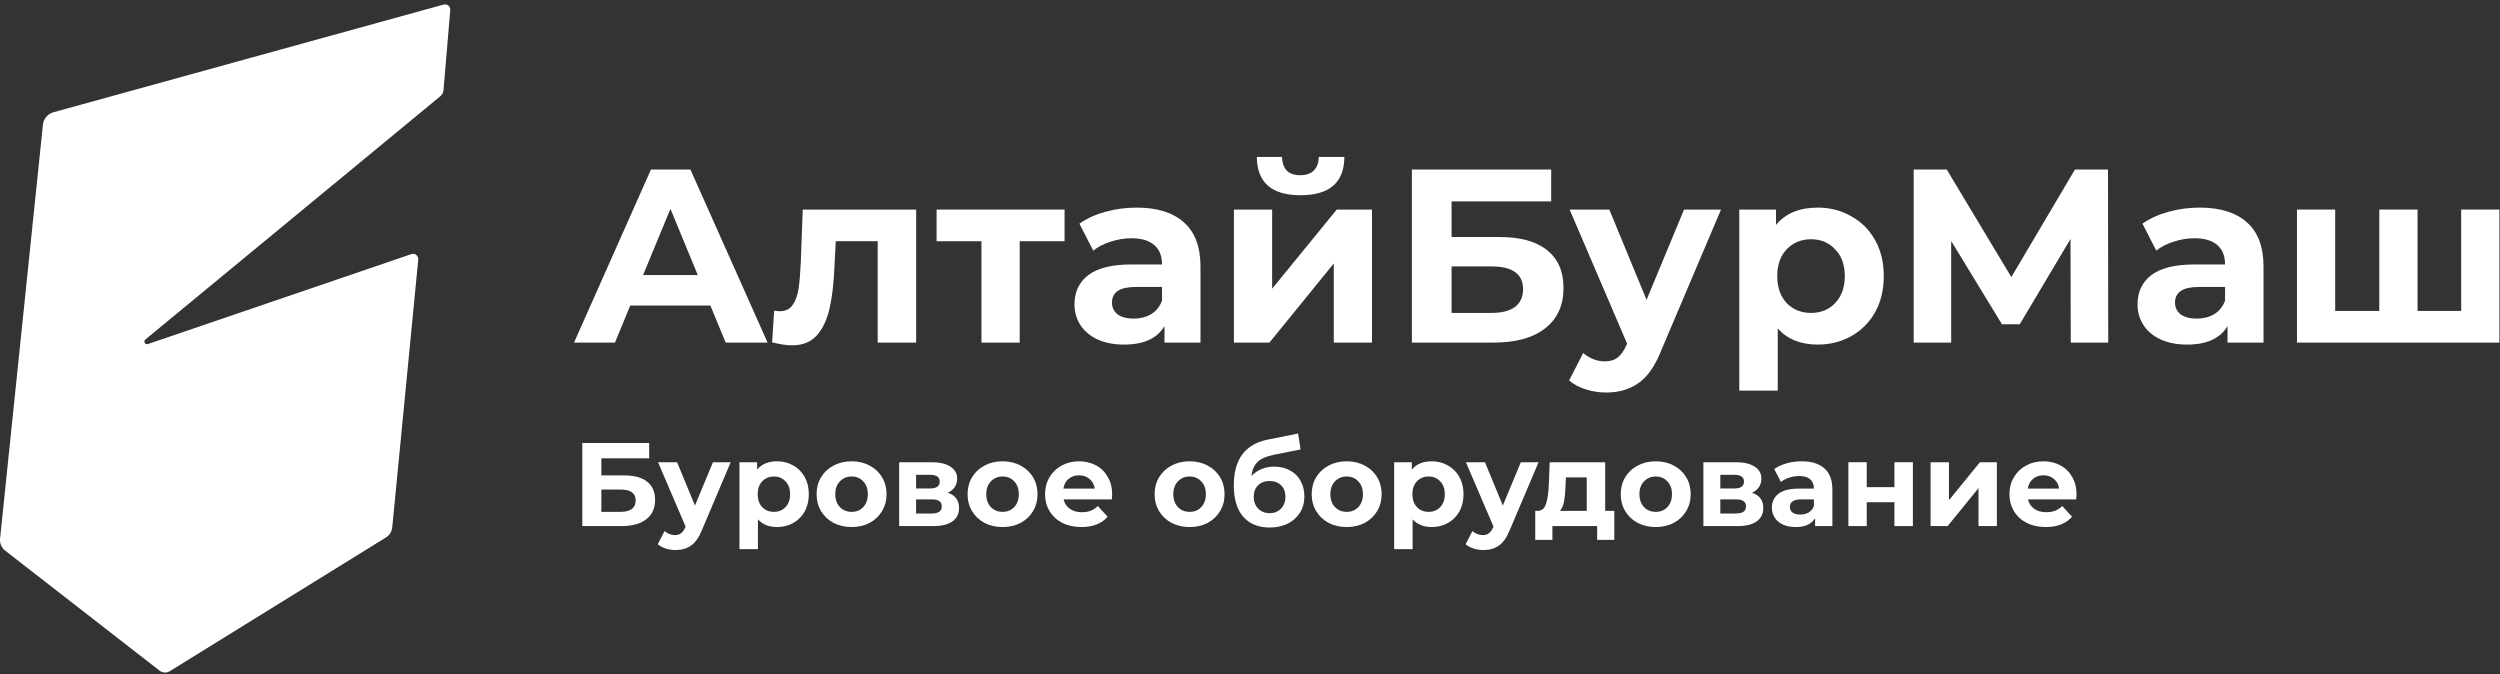 <svg width="215" height="58" viewBox="0 0 215 58" fill="none" xmlns="http://www.w3.org/2000/svg">
<rect x="0" y="0" width="215" height="58" fill="#333333" stroke="none"/>
<g clip-path="url(#clip0_3190_1357)">
<path d="M61.093 26.273H54.202L52.887 29.462H49.367L55.983 14.578H59.376L66.012 29.462H62.408L61.093 26.273ZM60.011 23.658L57.658 17.959L55.304 23.658H60.011Z" fill="white"/>
<path d="M78.789 18.023V29.463H75.482V20.745H71.877L71.771 22.765C71.714 24.268 71.573 25.515 71.347 26.508C71.121 27.5 70.753 28.279 70.244 28.846C69.735 29.414 69.028 29.697 68.124 29.697C67.643 29.697 67.07 29.612 66.406 29.442L66.576 26.72C66.802 26.749 66.965 26.763 67.064 26.763C67.558 26.763 67.926 26.585 68.166 26.231C68.421 25.863 68.59 25.402 68.675 24.849C68.76 24.282 68.823 23.538 68.866 22.616L69.035 18.023H78.789Z" fill="white"/>
<path d="M91.552 20.745H87.693V29.463H84.406V20.745H80.547V18.023H91.552V20.745Z" fill="white"/>
<path d="M97.75 17.854C99.517 17.854 100.874 18.279 101.821 19.129C102.768 19.966 103.242 21.234 103.242 22.936V29.463H100.146V28.039C99.524 29.102 98.365 29.634 96.668 29.634C95.792 29.634 95.028 29.485 94.378 29.187C93.742 28.889 93.255 28.478 92.915 27.954C92.576 27.429 92.406 26.834 92.406 26.168C92.406 25.104 92.802 24.268 93.594 23.658C94.4 23.049 95.636 22.744 97.305 22.744H99.934C99.934 22.021 99.715 21.468 99.277 21.086C98.838 20.689 98.181 20.49 97.305 20.49C96.697 20.49 96.096 20.589 95.502 20.788C94.923 20.972 94.428 21.227 94.018 21.553L92.831 19.236C93.453 18.796 94.195 18.456 95.057 18.215C95.933 17.974 96.831 17.854 97.75 17.854ZM97.496 27.401C98.061 27.401 98.563 27.273 99.001 27.018C99.439 26.749 99.75 26.359 99.934 25.849V24.679H97.665C96.308 24.679 95.63 25.126 95.63 26.019C95.63 26.444 95.792 26.784 96.117 27.039C96.457 27.28 96.916 27.401 97.496 27.401Z" fill="white"/>
<path d="M106.117 18.023H109.404V24.828L114.96 18.023H117.992V29.463H114.705V22.659L109.171 29.463H106.117V18.023ZM111.842 16.79C109.355 16.79 108.104 15.691 108.089 13.494H110.252C110.266 13.99 110.4 14.38 110.655 14.664C110.924 14.933 111.312 15.068 111.821 15.068C112.33 15.068 112.719 14.933 112.988 14.664C113.27 14.38 113.412 13.99 113.412 13.494H115.617C115.603 15.691 114.345 16.79 111.842 16.79Z" fill="white"/>
<path d="M121.422 14.578H133.402V17.321H124.836V20.383H128.949C130.745 20.383 132.109 20.759 133.042 21.51C133.989 22.261 134.462 23.346 134.462 24.763C134.462 26.252 133.939 27.407 132.893 28.229C131.847 29.051 130.37 29.462 128.462 29.462H121.422V14.578ZM128.271 26.911C129.147 26.911 129.819 26.741 130.285 26.401C130.752 26.046 130.985 25.536 130.985 24.87C130.985 23.566 130.08 22.913 128.271 22.913H124.836V26.911H128.271Z" fill="white"/>
<path d="M148.007 18.023L142.854 30.165C142.332 31.483 141.681 32.412 140.903 32.95C140.14 33.489 139.214 33.758 138.126 33.758C137.532 33.758 136.945 33.666 136.366 33.482C135.786 33.298 135.313 33.042 134.945 32.717L136.154 30.356C136.408 30.583 136.698 30.76 137.023 30.888C137.363 31.015 137.695 31.079 138.02 31.079C138.472 31.079 138.84 30.966 139.122 30.739C139.405 30.526 139.66 30.165 139.886 29.655L139.928 29.548L134.988 18.023H138.402L141.604 25.785L144.827 18.023H148.007Z" fill="white"/>
<path d="M156.321 17.854C157.381 17.854 158.342 18.102 159.205 18.598C160.081 19.08 160.767 19.767 161.262 20.66C161.757 21.539 162.004 22.567 162.004 23.744C162.004 24.92 161.757 25.955 161.262 26.848C160.767 27.727 160.081 28.414 159.205 28.91C158.342 29.392 157.381 29.634 156.321 29.634C154.865 29.634 153.72 29.173 152.886 28.251V33.589H149.578V18.024H152.738V19.342C153.557 18.35 154.752 17.854 156.321 17.854ZM155.749 26.912C156.597 26.912 157.289 26.628 157.827 26.061C158.378 25.48 158.654 24.707 158.654 23.744C158.654 22.78 158.378 22.014 157.827 21.447C157.289 20.866 156.597 20.575 155.749 20.575C154.9 20.575 154.201 20.866 153.649 21.447C153.112 22.014 152.843 22.78 152.843 23.744C152.843 24.707 153.112 25.48 153.649 26.061C154.201 26.628 154.9 26.912 155.749 26.912Z" fill="white"/>
<path d="M178.085 29.462L178.064 20.553L173.696 27.889H172.169L167.801 20.723V29.462H164.578V14.578H167.419L172.975 23.828L178.446 14.578H181.287L181.308 29.462H178.085Z" fill="white"/>
<path d="M189.172 17.854C190.939 17.854 192.296 18.279 193.243 19.129C194.19 19.966 194.663 21.234 194.663 22.936V29.463H191.568V28.039C190.946 29.102 189.787 29.634 188.09 29.634C187.214 29.634 186.45 29.485 185.8 29.187C185.164 28.889 184.677 28.478 184.337 27.954C183.998 27.429 183.828 26.834 183.828 26.168C183.828 25.104 184.224 24.268 185.016 23.658C185.821 23.049 187.058 22.744 188.726 22.744H191.356C191.356 22.021 191.137 21.468 190.699 21.086C190.26 20.689 189.603 20.49 188.726 20.49C188.119 20.49 187.518 20.589 186.924 20.788C186.344 20.972 185.85 21.227 185.44 21.553L184.252 19.236C184.874 18.796 185.616 18.456 186.479 18.215C187.355 17.974 188.253 17.854 189.172 17.854ZM188.917 27.401C189.483 27.401 189.985 27.273 190.423 27.018C190.861 26.749 191.172 26.359 191.356 25.849V24.679H189.087C187.73 24.679 187.051 25.126 187.051 26.019C187.051 26.444 187.214 26.784 187.539 27.039C187.878 27.28 188.338 27.401 188.917 27.401Z" fill="white"/>
<path d="M214.948 18.023V29.463H197.539V18.023H200.826V26.741H204.621V18.023H207.908V26.741H211.661V18.023H214.948Z" fill="white"/>
<path d="M50.078 38.1H55.829V39.416H51.717V40.886H53.692C54.553 40.886 55.208 41.066 55.656 41.427C56.111 41.788 56.338 42.308 56.338 42.988C56.338 43.703 56.087 44.258 55.585 44.652C55.083 45.047 54.373 45.244 53.458 45.244H50.078V38.1ZM53.366 44.019C53.787 44.019 54.109 43.938 54.333 43.774C54.557 43.604 54.669 43.359 54.669 43.04C54.669 42.414 54.234 42.1 53.366 42.1H51.717V44.019H53.366Z" fill="white"/>
<path d="M62.84 39.752L60.367 45.58C60.116 46.212 59.803 46.658 59.43 46.917C59.064 47.175 58.619 47.305 58.097 47.305C57.812 47.305 57.53 47.261 57.252 47.172C56.974 47.084 56.747 46.961 56.57 46.804L57.15 45.672C57.272 45.781 57.412 45.866 57.568 45.927C57.73 45.988 57.89 46.019 58.046 46.019C58.263 46.019 58.44 45.965 58.575 45.855C58.711 45.753 58.833 45.58 58.942 45.335L58.962 45.284L56.591 39.752H58.229L59.766 43.477L61.313 39.752H62.84Z" fill="white"/>
<path d="M66.83 39.672C67.339 39.672 67.801 39.791 68.215 40.029C68.635 40.26 68.964 40.59 69.202 41.019C69.439 41.441 69.558 41.934 69.558 42.499C69.558 43.064 69.439 43.56 69.202 43.989C68.964 44.411 68.635 44.741 68.215 44.979C67.801 45.21 67.339 45.326 66.83 45.326C66.132 45.326 65.582 45.105 65.182 44.663V47.225H63.594V39.754H65.11V40.386C65.504 39.91 66.077 39.672 66.83 39.672ZM66.556 44.02C66.963 44.02 67.295 43.884 67.553 43.612C67.818 43.332 67.95 42.962 67.95 42.499C67.95 42.036 67.818 41.669 67.553 41.397C67.295 41.118 66.963 40.978 66.556 40.978C66.149 40.978 65.813 41.118 65.548 41.397C65.29 41.669 65.161 42.036 65.161 42.499C65.161 42.962 65.29 43.332 65.548 43.612C65.813 43.884 66.149 44.02 66.556 44.02Z" fill="white"/>
<path d="M73.239 45.326C72.663 45.326 72.143 45.207 71.682 44.969C71.227 44.724 70.871 44.387 70.614 43.958C70.355 43.53 70.227 43.043 70.227 42.499C70.227 41.955 70.355 41.468 70.614 41.04C70.871 40.611 71.227 40.278 71.682 40.039C72.143 39.794 72.663 39.672 73.239 39.672C73.816 39.672 74.332 39.794 74.786 40.039C75.241 40.278 75.597 40.611 75.855 41.04C76.113 41.468 76.242 41.955 76.242 42.499C76.242 43.043 76.113 43.53 75.855 43.958C75.597 44.387 75.241 44.724 74.786 44.969C74.332 45.207 73.816 45.326 73.239 45.326ZM73.239 44.02C73.646 44.02 73.979 43.884 74.237 43.612C74.501 43.332 74.633 42.962 74.633 42.499C74.633 42.036 74.501 41.669 74.237 41.397C73.979 41.118 73.646 40.978 73.239 40.978C72.832 40.978 72.496 41.118 72.232 41.397C71.967 41.669 71.835 42.036 71.835 42.499C71.835 42.962 71.967 43.332 72.232 43.612C72.496 43.884 72.832 44.02 73.239 44.02Z" fill="white"/>
<path d="M81.511 42.375C82.156 42.593 82.478 43.028 82.478 43.681C82.478 44.178 82.291 44.562 81.918 44.835C81.545 45.107 80.989 45.243 80.249 45.243H77.328V39.752H80.127C80.812 39.752 81.349 39.878 81.735 40.13C82.122 40.374 82.315 40.722 82.315 41.17C82.315 41.443 82.244 41.684 82.102 41.895C81.966 42.099 81.769 42.259 81.511 42.375ZM78.784 42.008H79.984C80.541 42.008 80.819 41.81 80.819 41.416C80.819 41.028 80.541 40.834 79.984 40.834H78.784V42.008ZM80.117 44.161C80.7 44.161 80.992 43.961 80.992 43.559C80.992 43.348 80.924 43.195 80.788 43.1C80.653 42.998 80.439 42.947 80.147 42.947H78.784V44.161H80.117Z" fill="white"/>
<path d="M86.224 45.326C85.647 45.326 85.128 45.207 84.666 44.969C84.212 44.724 83.856 44.387 83.598 43.958C83.34 43.53 83.211 43.043 83.211 42.499C83.211 41.955 83.34 41.468 83.598 41.04C83.856 40.611 84.212 40.278 84.666 40.039C85.128 39.794 85.647 39.672 86.224 39.672C86.8 39.672 87.316 39.794 87.771 40.039C88.225 40.278 88.582 40.611 88.839 41.04C89.097 41.468 89.226 41.955 89.226 42.499C89.226 43.043 89.097 43.53 88.839 43.958C88.582 44.387 88.225 44.724 87.771 44.969C87.316 45.207 86.8 45.326 86.224 45.326ZM86.224 44.02C86.631 44.02 86.963 43.884 87.221 43.612C87.486 43.332 87.618 42.962 87.618 42.499C87.618 42.036 87.486 41.669 87.221 41.397C86.963 41.118 86.631 40.978 86.224 40.978C85.817 40.978 85.481 41.118 85.216 41.397C84.951 41.669 84.819 42.036 84.819 42.499C84.819 42.962 84.951 43.332 85.216 43.612C85.481 43.884 85.817 44.02 86.224 44.02Z" fill="white"/>
<path d="M95.646 42.52C95.646 42.54 95.636 42.683 95.615 42.948H91.473C91.547 43.288 91.724 43.557 92.002 43.754C92.28 43.952 92.626 44.05 93.041 44.05C93.325 44.05 93.576 44.01 93.794 43.928C94.017 43.84 94.225 43.703 94.414 43.52L95.259 44.438C94.743 45.03 93.99 45.326 93 45.326C92.382 45.326 91.836 45.207 91.361 44.969C90.886 44.724 90.52 44.387 90.262 43.958C90.004 43.53 89.875 43.043 89.875 42.499C89.875 41.962 90.001 41.478 90.251 41.05C90.51 40.614 90.859 40.278 91.3 40.039C91.748 39.794 92.246 39.672 92.796 39.672C93.332 39.672 93.817 39.788 94.252 40.019C94.686 40.25 95.025 40.584 95.269 41.019C95.52 41.448 95.646 41.948 95.646 42.52ZM92.806 40.876C92.447 40.876 92.145 40.978 91.9 41.182C91.656 41.386 91.507 41.666 91.453 42.019H94.15C94.096 41.672 93.946 41.397 93.702 41.192C93.458 40.982 93.159 40.876 92.806 40.876Z" fill="white"/>
<path d="M102.31 45.326C101.733 45.326 101.214 45.207 100.752 44.969C100.298 44.724 99.942 44.387 99.684 43.958C99.426 43.53 99.297 43.043 99.297 42.499C99.297 41.955 99.426 41.468 99.684 41.04C99.942 40.611 100.298 40.278 100.752 40.039C101.214 39.794 101.733 39.672 102.31 39.672C102.886 39.672 103.402 39.794 103.857 40.039C104.311 40.278 104.667 40.611 104.926 41.04C105.183 41.468 105.312 41.955 105.312 42.499C105.312 43.043 105.183 43.53 104.926 43.958C104.667 44.387 104.311 44.724 103.857 44.969C103.402 45.207 102.886 45.326 102.31 45.326ZM102.31 44.02C102.717 44.02 103.049 43.884 103.307 43.612C103.572 43.332 103.704 42.962 103.704 42.499C103.704 42.036 103.572 41.669 103.307 41.397C103.049 41.118 102.717 40.978 102.31 40.978C101.903 40.978 101.567 41.118 101.302 41.397C101.038 41.669 100.905 42.036 100.905 42.499C100.905 42.962 101.038 43.332 101.302 43.612C101.567 43.884 101.903 44.02 102.31 44.02Z" fill="white"/>
<path d="M109.57 40.131C110.093 40.131 110.551 40.24 110.944 40.457C111.338 40.669 111.64 40.968 111.85 41.356C112.067 41.743 112.176 42.193 112.176 42.703C112.176 43.227 112.047 43.693 111.789 44.101C111.538 44.502 111.185 44.816 110.73 45.04C110.276 45.258 109.76 45.367 109.183 45.367C108.227 45.367 107.473 45.06 106.924 44.448C106.381 43.829 106.109 42.924 106.109 41.733C106.109 40.631 106.347 39.753 106.822 39.1C107.304 38.44 108.04 38.008 109.03 37.804L111.636 37.283L111.85 38.651L109.55 39.11C108.926 39.233 108.461 39.437 108.155 39.723C107.857 40.008 107.68 40.413 107.626 40.937C107.864 40.678 108.148 40.481 108.481 40.345C108.813 40.202 109.176 40.131 109.57 40.131ZM109.194 44.132C109.6 44.132 109.926 43.999 110.17 43.734C110.422 43.468 110.547 43.132 110.547 42.723C110.547 42.308 110.422 41.978 110.17 41.733C109.926 41.488 109.6 41.366 109.194 41.366C108.78 41.366 108.447 41.488 108.196 41.733C107.945 41.978 107.819 42.308 107.819 42.723C107.819 43.139 107.948 43.478 108.206 43.744C108.464 44.002 108.793 44.132 109.194 44.132Z" fill="white"/>
<path d="M115.817 45.326C115.241 45.326 114.722 45.207 114.26 44.969C113.806 44.724 113.449 44.387 113.192 43.958C112.934 43.53 112.805 43.043 112.805 42.499C112.805 41.955 112.934 41.468 113.192 41.04C113.449 40.611 113.806 40.278 114.26 40.039C114.722 39.794 115.241 39.672 115.817 39.672C116.394 39.672 116.91 39.794 117.364 40.039C117.819 40.278 118.175 40.611 118.433 41.04C118.691 41.468 118.82 41.955 118.82 42.499C118.82 43.043 118.691 43.53 118.433 43.958C118.175 44.387 117.819 44.724 117.364 44.969C116.91 45.207 116.394 45.326 115.817 45.326ZM115.817 44.02C116.225 44.02 116.557 43.884 116.815 43.612C117.08 43.332 117.212 42.962 117.212 42.499C117.212 42.036 117.08 41.669 116.815 41.397C116.557 41.118 116.225 40.978 115.817 40.978C115.41 40.978 115.074 41.118 114.81 41.397C114.545 41.669 114.413 42.036 114.413 42.499C114.413 42.962 114.545 43.332 114.81 43.612C115.074 43.884 115.41 44.02 115.817 44.02Z" fill="white"/>
<path d="M123.135 39.672C123.644 39.672 124.105 39.791 124.519 40.029C124.94 40.26 125.269 40.59 125.506 41.019C125.744 41.441 125.863 41.934 125.863 42.499C125.863 43.064 125.744 43.56 125.506 43.989C125.269 44.411 124.94 44.741 124.519 44.979C124.105 45.21 123.644 45.326 123.135 45.326C122.436 45.326 121.886 45.105 121.486 44.663V47.225H119.898V39.754H121.415V40.386C121.808 39.91 122.382 39.672 123.135 39.672ZM122.86 44.02C123.267 44.02 123.6 43.884 123.857 43.612C124.122 43.332 124.254 42.962 124.254 42.499C124.254 42.036 124.122 41.669 123.857 41.397C123.6 41.118 123.267 40.978 122.86 40.978C122.453 40.978 122.117 41.118 121.853 41.397C121.595 41.669 121.466 42.036 121.466 42.499C121.466 42.962 121.595 43.332 121.853 43.612C122.117 43.884 122.453 44.02 122.86 44.02Z" fill="white"/>
<path d="M132.317 39.752L129.843 45.58C129.592 46.212 129.28 46.658 128.907 46.917C128.541 47.175 128.096 47.305 127.574 47.305C127.289 47.305 127.007 47.261 126.729 47.172C126.451 47.084 126.224 46.961 126.047 46.804L126.627 45.672C126.749 45.781 126.889 45.866 127.044 45.927C127.207 45.988 127.367 46.019 127.523 46.019C127.74 46.019 127.916 45.965 128.052 45.855C128.188 45.753 128.31 45.58 128.419 45.335L128.439 45.284L126.067 39.752H127.706L129.243 43.477L130.79 39.752H132.317Z" fill="white"/>
<path d="M138.83 43.937V46.427H137.354V45.243H133.507V46.427H132.031V43.937H132.255C132.594 43.93 132.829 43.729 132.957 43.334C133.086 42.94 133.168 42.379 133.202 41.651L133.273 39.752H138.046V43.937H138.83ZM134.637 41.763C134.616 42.321 134.573 42.776 134.505 43.13C134.444 43.484 134.325 43.753 134.149 43.937H136.459V41.059H134.667L134.637 41.763Z" fill="white"/>
<path d="M142.396 45.326C141.819 45.326 141.3 45.207 140.838 44.969C140.384 44.724 140.027 44.387 139.77 43.958C139.512 43.53 139.383 43.043 139.383 42.499C139.383 41.955 139.512 41.468 139.77 41.04C140.027 40.611 140.384 40.278 140.838 40.039C141.3 39.794 141.819 39.672 142.396 39.672C142.972 39.672 143.488 39.794 143.943 40.039C144.397 40.278 144.753 40.611 145.012 41.04C145.269 41.468 145.398 41.955 145.398 42.499C145.398 43.043 145.269 43.53 145.012 43.958C144.753 44.387 144.397 44.724 143.943 44.969C143.488 45.207 142.972 45.326 142.396 45.326ZM142.396 44.02C142.803 44.02 143.135 43.884 143.393 43.612C143.658 43.332 143.79 42.962 143.79 42.499C143.79 42.036 143.658 41.669 143.393 41.397C143.135 41.118 142.803 40.978 142.396 40.978C141.988 40.978 141.652 41.118 141.388 41.397C141.124 41.669 140.991 42.036 140.991 42.499C140.991 42.962 141.124 43.332 141.388 43.612C141.652 43.884 141.988 44.02 142.396 44.02Z" fill="white"/>
<path d="M150.675 42.375C151.32 42.593 151.642 43.028 151.642 43.681C151.642 44.178 151.456 44.562 151.083 44.835C150.709 45.107 150.153 45.243 149.413 45.243H146.492V39.752H149.291C149.976 39.752 150.513 39.878 150.899 40.13C151.286 40.374 151.479 40.722 151.479 41.17C151.479 41.443 151.408 41.684 151.266 41.895C151.13 42.099 150.933 42.259 150.675 42.375ZM147.948 42.008H149.149C149.705 42.008 149.983 41.81 149.983 41.416C149.983 41.028 149.705 40.834 149.149 40.834H147.948V42.008ZM149.281 44.161C149.864 44.161 150.156 43.961 150.156 43.559C150.156 43.348 150.089 43.195 149.953 43.1C149.817 42.998 149.604 42.947 149.312 42.947H147.948V44.161H149.281Z" fill="white"/>
<path d="M154.948 39.672C155.796 39.672 156.447 39.876 156.902 40.284C157.357 40.686 157.584 41.295 157.584 42.111V45.244H156.098V44.561C155.799 45.071 155.243 45.326 154.429 45.326C154.008 45.326 153.641 45.255 153.329 45.112C153.024 44.969 152.79 44.772 152.627 44.52C152.464 44.268 152.383 43.982 152.383 43.662C152.383 43.152 152.573 42.751 152.953 42.458C153.339 42.166 153.933 42.019 154.734 42.019H155.996C155.996 41.672 155.891 41.407 155.68 41.223C155.47 41.033 155.155 40.938 154.734 40.938C154.442 40.938 154.154 40.985 153.869 41.08C153.591 41.169 153.353 41.291 153.156 41.448L152.586 40.335C152.885 40.124 153.241 39.961 153.655 39.845C154.076 39.73 154.506 39.672 154.948 39.672ZM154.826 44.254C155.097 44.254 155.338 44.193 155.548 44.071C155.759 43.942 155.908 43.754 155.996 43.51V42.948H154.907C154.256 42.948 153.93 43.162 153.93 43.591C153.93 43.795 154.008 43.958 154.164 44.081C154.327 44.197 154.547 44.254 154.826 44.254Z" fill="white"/>
<path d="M158.961 39.752H160.539V41.895H162.92V39.752H164.508V45.243H162.92V43.192H160.539V45.243H158.961V39.752Z" fill="white"/>
<path d="M166.031 39.752H167.609V43.018L170.275 39.752H171.731V45.243H170.153V41.977L167.497 45.243H166.031V39.752Z" fill="white"/>
<path d="M178.584 42.52C178.584 42.54 178.573 42.683 178.553 42.948H174.41C174.485 43.288 174.661 43.557 174.94 43.754C175.218 43.952 175.564 44.05 175.978 44.05C176.263 44.05 176.514 44.01 176.731 43.928C176.955 43.84 177.162 43.703 177.352 43.52L178.197 44.438C177.681 45.03 176.928 45.326 175.937 45.326C175.32 45.326 174.773 45.207 174.298 44.969C173.824 44.724 173.457 44.387 173.199 43.958C172.941 43.53 172.812 43.043 172.812 42.499C172.812 41.962 172.938 41.478 173.189 41.05C173.447 40.614 173.796 40.278 174.237 40.039C174.685 39.794 175.184 39.672 175.734 39.672C176.27 39.672 176.755 39.788 177.189 40.019C177.623 40.25 177.963 40.584 178.207 41.019C178.458 41.448 178.584 41.948 178.584 42.52ZM175.744 40.876C175.384 40.876 175.082 40.978 174.838 41.182C174.594 41.386 174.444 41.666 174.39 42.019H177.087C177.033 41.672 176.884 41.397 176.639 41.192C176.395 40.982 176.097 40.876 175.744 40.876Z" fill="white"/>
<path d="M3.69 10.736C3.743 10.221 4.101 9.792 4.592 9.656L38.157 0.391C38.208 0.377 38.261 0.372 38.313 0.377C38.559 0.398 38.742 0.619 38.721 0.87L38.143 7.734C38.125 7.953 38.019 8.154 37.85 8.291L12.5 29.197C12.426 29.257 12.397 29.358 12.428 29.449C12.468 29.568 12.595 29.632 12.712 29.591L35.378 21.854C35.439 21.833 35.503 21.825 35.567 21.832C35.813 21.857 35.993 22.08 35.969 22.331L33.733 45.354C33.698 45.711 33.501 46.03 33.2 46.217L14.603 57.721C14.328 57.892 13.978 57.873 13.722 57.674L0.441 47.35C0.13 47.109 -0.035 46.719 0.006 46.323L3.69 10.736Z" fill="white"/>
</g>
<defs>
<clipPath id="clip0_3190_1357">
<rect width="215" height="58" fill="white"/>
</clipPath>
</defs>
</svg>
